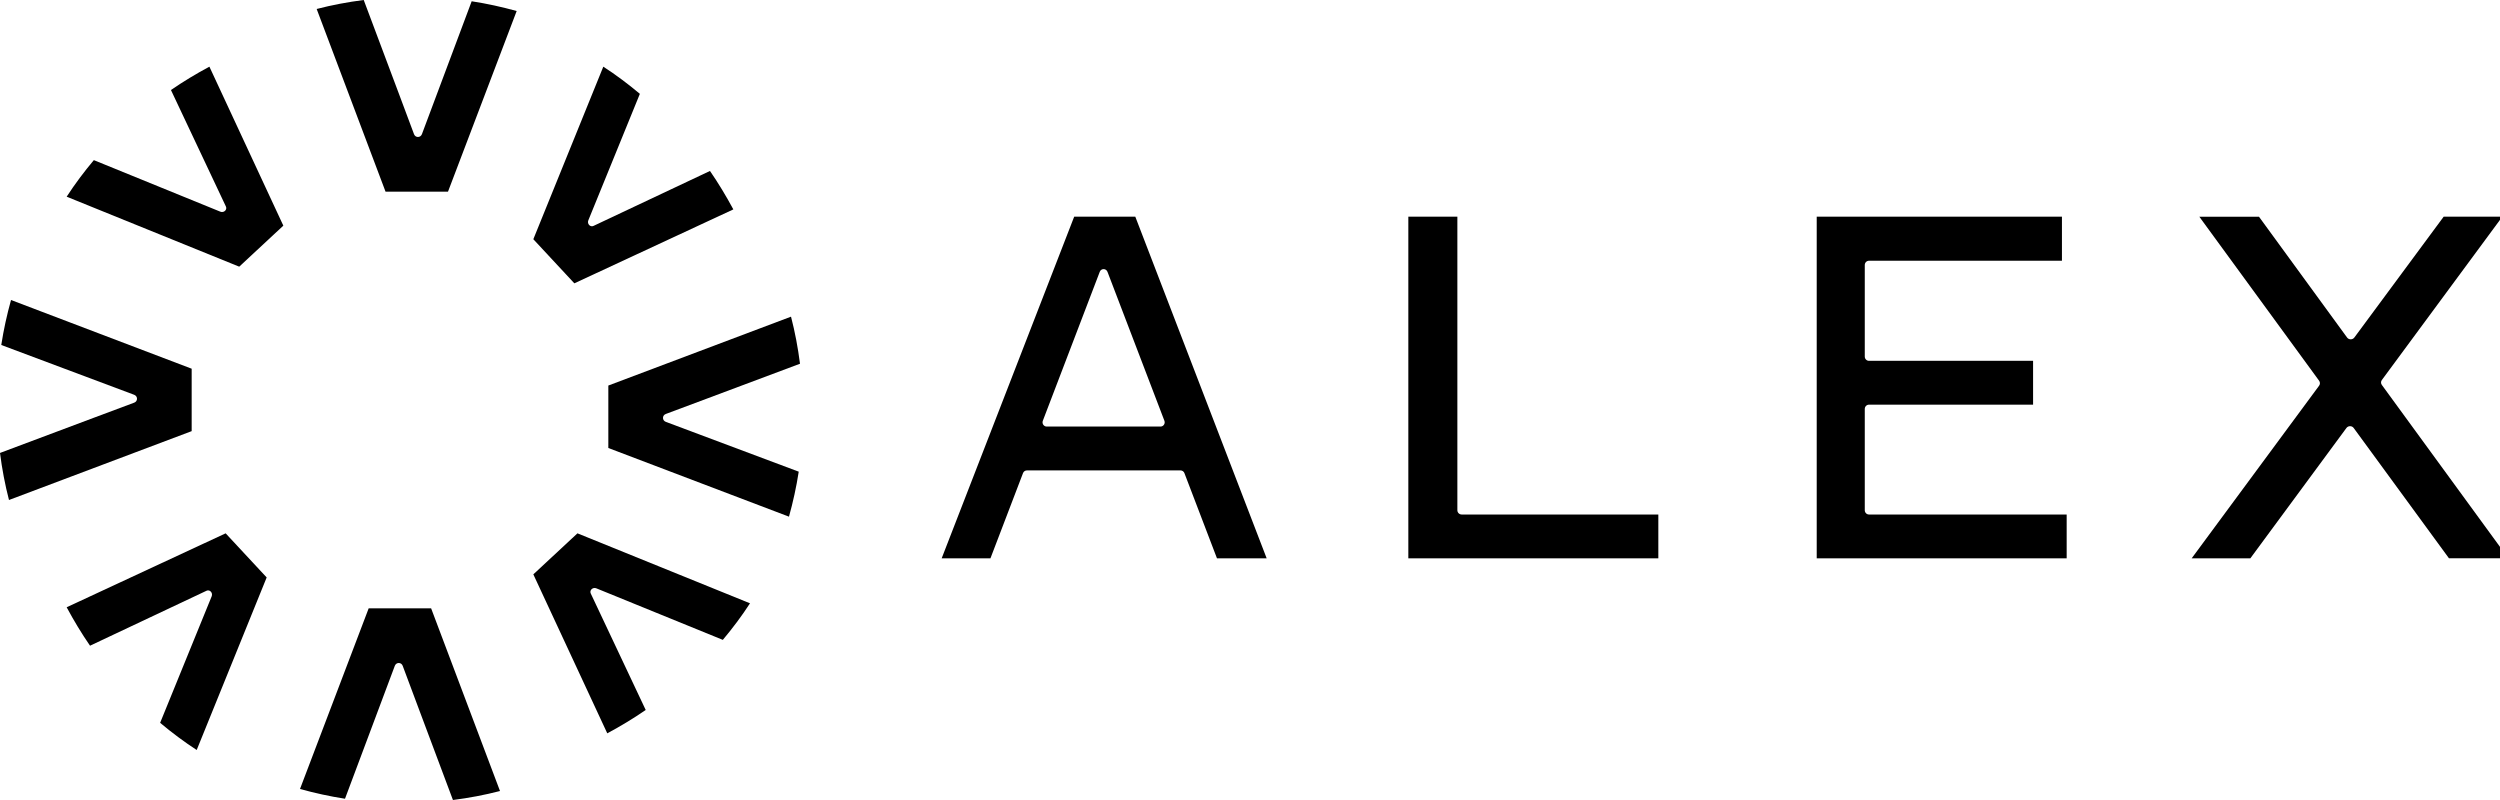 <?xml version="1.0" encoding="UTF-8"?>
<svg xmlns="http://www.w3.org/2000/svg" width="300" height="96" viewBox="0 0 300 96" fill="none">
  <g clip-path="url(#clip0_189_664)">
    <path d="M141.669 56.449H123.228C123.021 56.449 122.836 56.578 122.762 56.772L118.853 67H113L128.903 26H136.235L152 67H146.037L142.129 56.772C142.054 56.578 141.87 56.449 141.663 56.449H141.669ZM139.729 50.494L132.897 32.619C132.73 32.184 132.132 32.184 131.97 32.619L125.139 50.494C125.012 50.829 125.254 51.188 125.605 51.188H139.263C139.614 51.188 139.856 50.829 139.729 50.494Z" fill="black"></path>
    <path d="M169 26H174.884V61.228C174.884 61.511 175.114 61.74 175.398 61.74H199V67H169V26Z" fill="black"></path>
    <path d="M218 26H247.433V31.289H224.277C223.999 31.289 223.773 31.518 223.773 31.8V42.789C223.773 43.071 223.999 43.3 224.277 43.3H243.97V48.56H224.277C223.999 48.56 223.773 48.789 223.773 49.071V61.229C223.773 61.511 223.999 61.741 224.277 61.741H248V67H218.006V26H218Z" fill="black"></path>
    <path d="M293.88 67L282.442 51.357C282.233 51.069 281.785 51.069 281.571 51.357L270.041 67H263L278.296 46.28C278.424 46.103 278.424 45.868 278.296 45.692L263.92 26.006H271.077L281.65 40.503C281.859 40.791 282.307 40.791 282.521 40.503L293.242 26H300.282L285.821 45.604C285.692 45.78 285.692 46.015 285.821 46.191L301 66.994H293.873L293.88 67Z" fill="black"></path>
    <path d="M27.108 24.778C27.296 25.171 26.861 25.575 26.438 25.4L21.814 23.516L11.261 19.216C10.086 20.615 8.993 22.073 8 23.603L28.706 32L34 27.078L25.128 8C23.529 8.858 21.99 9.786 20.515 10.803L27.108 24.778Z" fill="black"></path>
    <path d="M0.153 41.399L16.101 47.374C16.555 47.544 16.555 48.156 16.101 48.321L11.194 50.155L0 54.354C0.245 56.272 0.6 58.159 1.078 60L23 51.737V44.245L1.323 36C0.833 37.764 0.435 39.564 0.153 41.399Z" fill="black"></path>
    <path d="M8 72.872C8.858 74.471 9.786 76.01 10.803 77.485L24.778 70.892C25.171 70.704 25.575 71.139 25.4 71.562L23.516 76.186L19.216 86.739C20.615 87.914 22.079 89.007 23.603 90L32 69.294L27.078 64L8 72.872Z" fill="black"></path>
    <path d="M51.735 73H44.241L36 94.677C37.765 95.167 39.565 95.565 41.4 95.847L47.377 79.899C47.547 79.445 48.159 79.445 48.324 79.899L50.159 84.806L54.353 96C56.271 95.755 58.159 95.4 60 94.922L51.735 73Z" fill="black"></path>
    <path d="M71.562 70.6L76.186 72.484L86.739 76.784C87.914 75.385 89.007 73.927 90 72.397L69.294 64L64 68.922L72.872 88C74.471 87.142 76.01 86.213 77.485 85.197L70.892 71.222C70.704 70.829 71.139 70.425 71.562 70.6Z" fill="black"></path>
    <path d="M79.899 49.676L84.806 47.841L96 43.647C95.755 41.729 95.4 39.841 94.922 38L73 46.265V53.759L94.677 62C95.167 60.235 95.565 58.435 95.847 56.6L79.899 50.623C79.445 50.453 79.445 49.841 79.899 49.676Z" fill="black"></path>
    <path d="M85.197 20.515L71.222 27.108C70.829 27.296 70.425 26.861 70.6 26.438L72.484 21.814L76.784 11.261C75.385 10.086 73.927 8.993 72.397 8L64 28.706L68.922 34L88 25.128C87.142 23.535 86.213 21.99 85.197 20.515Z" fill="black"></path>
    <path d="M46.265 23H53.759L62 1.323C60.235 0.833 58.435 0.435 56.6 0.153L50.629 16.101C50.459 16.549 49.847 16.549 49.682 16.101L47.847 11.194L43.647 0C41.729 0.245 39.841 0.6 38 1.078L46.265 23Z" fill="black"></path>
  </g>
  <defs>
    <clipPath id="clip0_189_664">
      <rect width="300" height="96" fill="white"></rect>
    </clipPath>
  </defs>
</svg>
